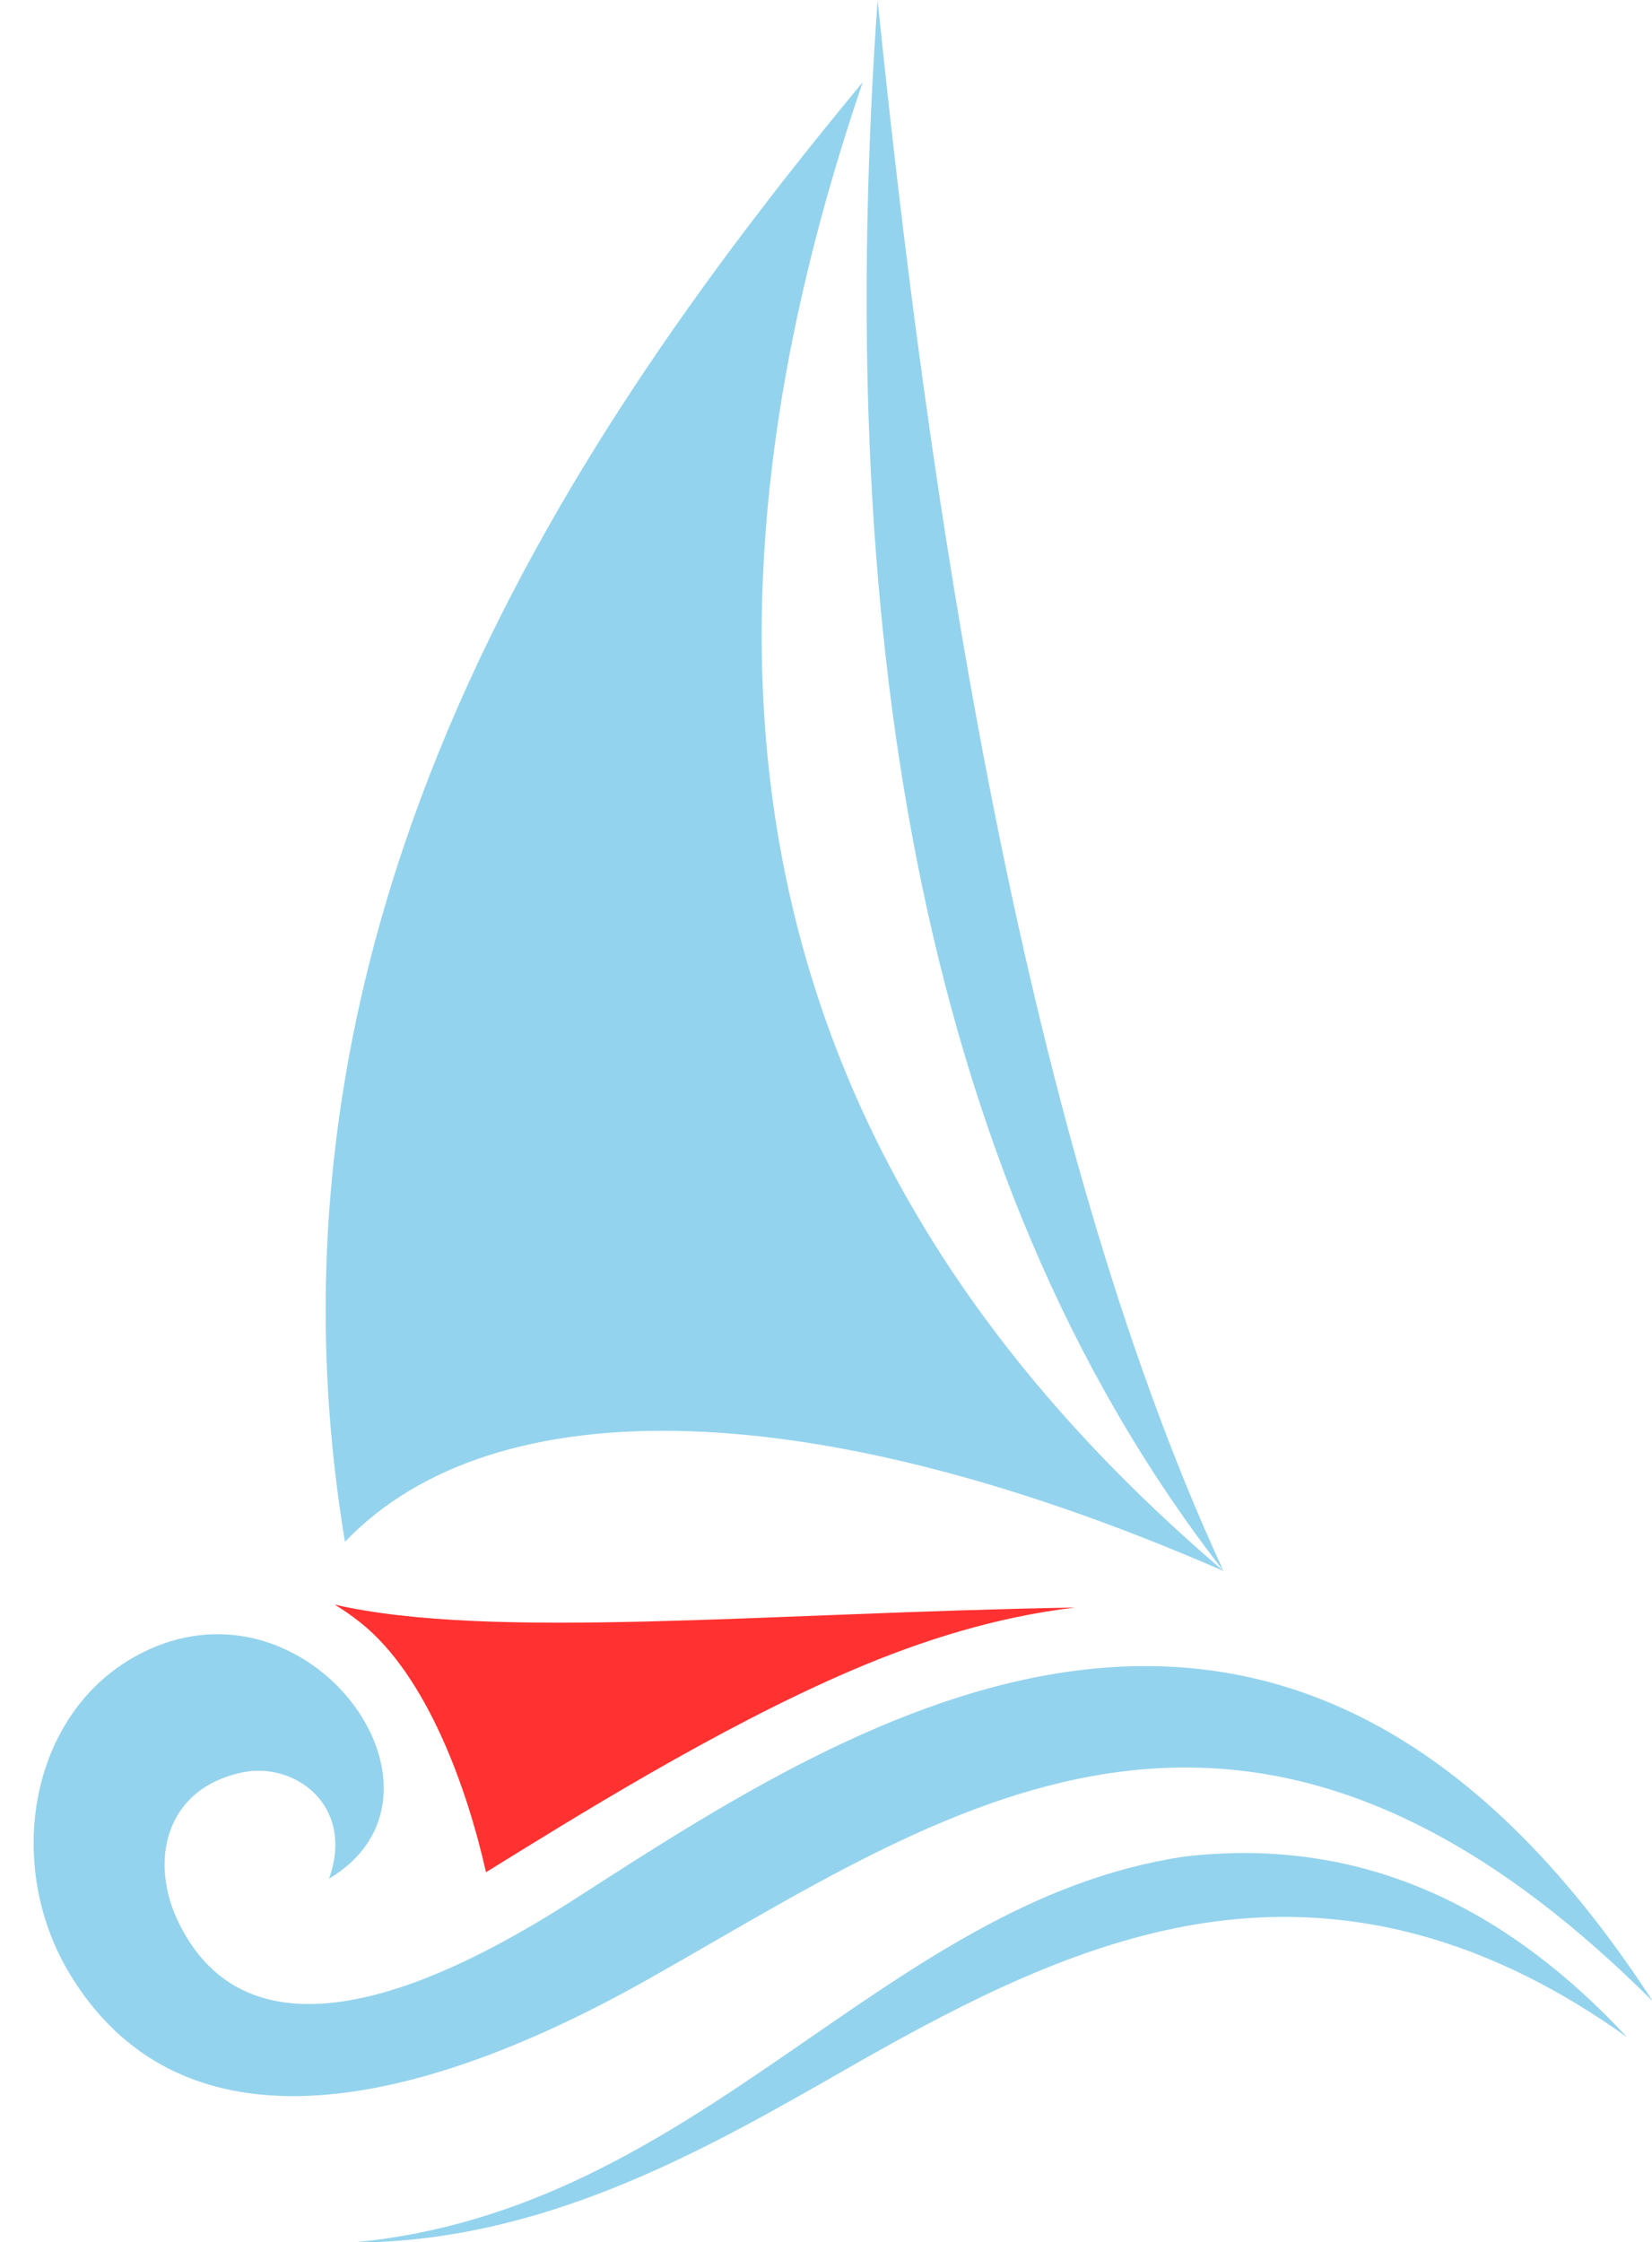 <?xml version="1.0" encoding="UTF-8" standalone="no"?><svg xmlns="http://www.w3.org/2000/svg" xmlns:xlink="http://www.w3.org/1999/xlink" fill="#000000" height="113.3" preserveAspectRatio="xMidYMid meet" version="1" viewBox="-1.7 0.0 83.5 113.3" width="83.5" zoomAndPan="magnify"><g><g id="change1_1"><path clip-rule="evenodd" d="M22.864,94.607c-0.933-4.156-2.952-9.925-6.359-12.627 c-0.416-0.33-0.848-0.629-1.294-0.897c7.889,1.813,21.765,0.415,37.434,0.149 c-3.908,0.459-7.7,1.632-11.308,3.18C34.553,87.319,27.243,91.903,22.864,94.607L22.864,94.607z" fill="#ff3131" fill-rule="evenodd"/></g><g id="change2_1"><path d="M10.593,89.555c2.562-0.52,5.667,1.634,4.337,5.38c7.03-4.188-0.607-15.104-8.803-11.712 c-6.239,2.582-7.822,10.799-4.25,16.608c6.678,10.865,21.014,4.797,29.229,0.159 c14.961-8.443,29.968-19.601,50.745,1.154C63.292,72.571,41.63,86.772,27.493,95.874 c-5.192,3.342-16.156,9.578-20.182,1.239C5.842,94.07,6.617,90.361,10.593,89.555L10.593,89.555z" fill="#94d3ed"/></g><g id="change2_2"><path clip-rule="evenodd" d="M16.053,113.325c9.592-0.009,17.621-4.531,24.719-8.596 c5.322-3.047,10.946-6.086,17.012-7.31c8.698-1.753,16.164,0.82,22.752,5.521 c-5.775-6.21-13.037-10.218-22.378-9.122C42.816,96.103,33.793,111.727,16.053,113.325L16.053,113.325z" fill="#94d3ed" fill-rule="evenodd"/></g><g id="change2_3"><path clip-rule="evenodd" d="M41.908,4.15c-10.871,31.887-4.207,56.124,18.237,75.238 c-20.582-8.982-36.845-9.372-44.409-1.478C10.476,46.239,27.56,21.496,41.908,4.15L41.908,4.15z" fill="#94d3ed" fill-rule="evenodd"/></g><g id="change2_4"><path clip-rule="evenodd" d="M42.659,0c-2.167,30.564,1.671,59.109,17.485,79.388 C49.625,56.671,45.071,23.536,42.659,0L42.659,0z" fill="#94d3ed" fill-rule="evenodd"/></g></g></svg>